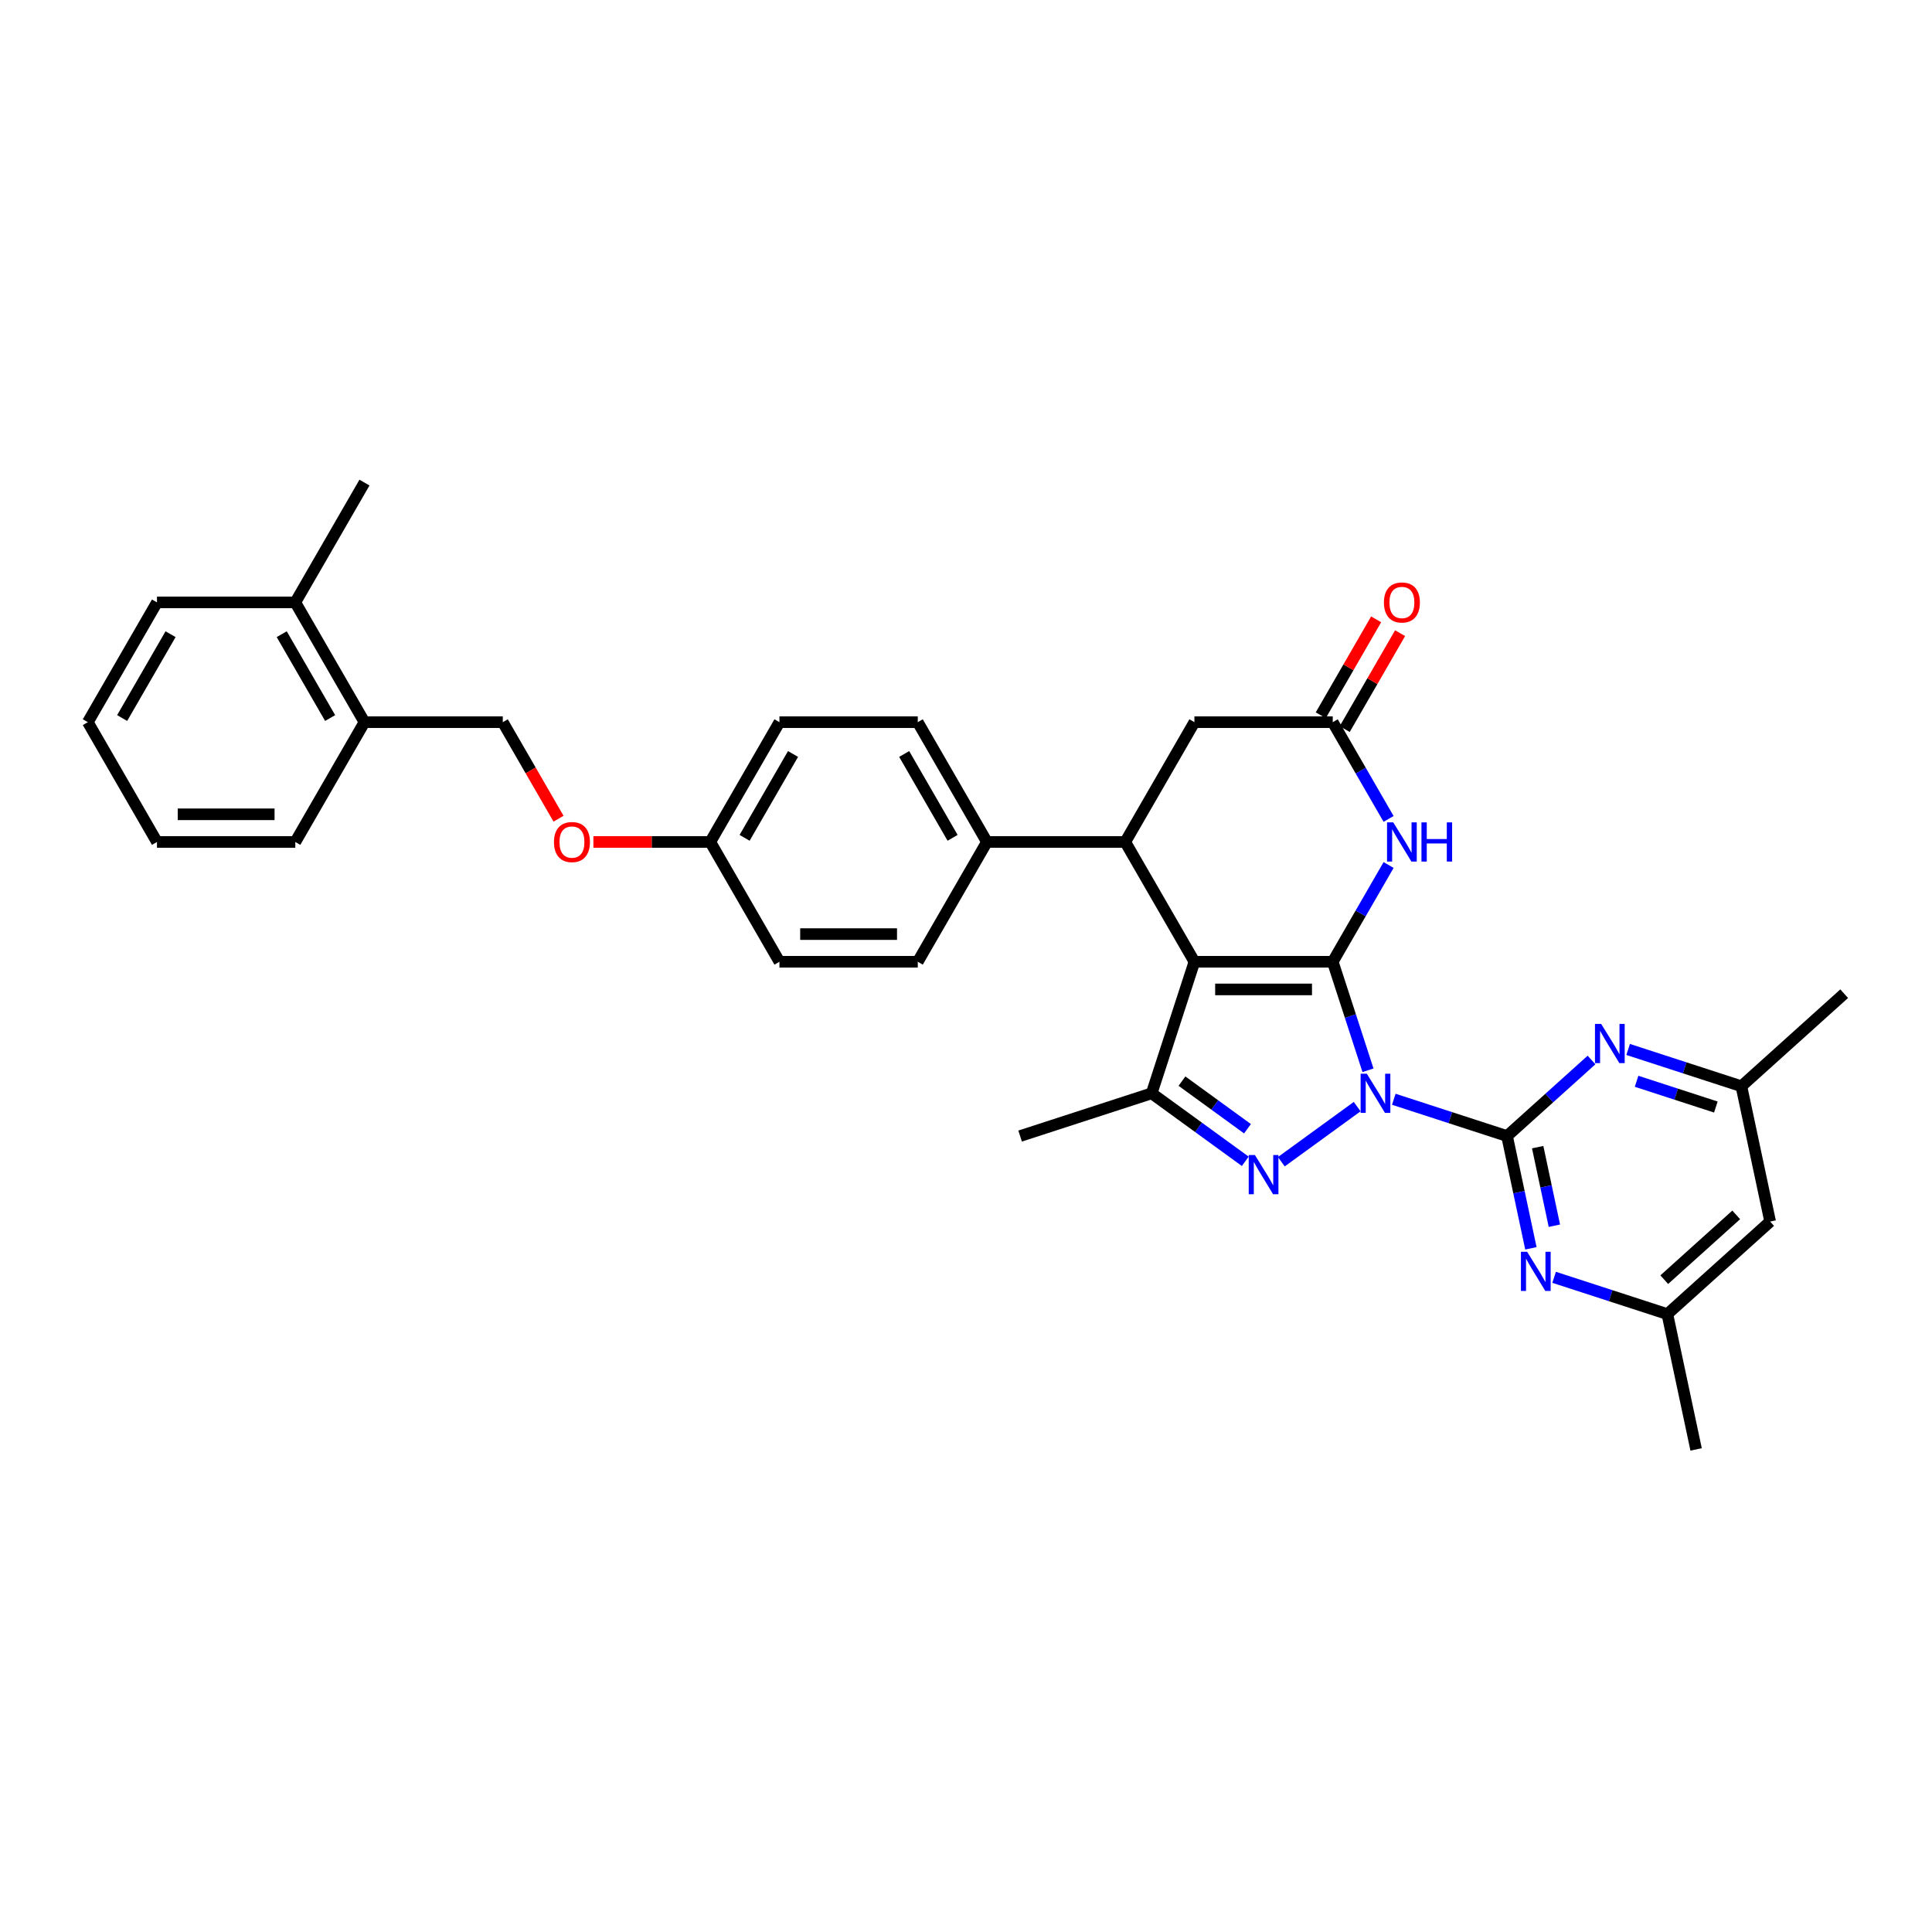 <?xml version='1.0' encoding='iso-8859-1'?>
<svg version='1.1' baseProfile='full'
              xmlns='http://www.w3.org/2000/svg'
                      xmlns:rdkit='http://www.rdkit.org/xml'
                      xmlns:xlink='http://www.w3.org/1999/xlink'
                  xml:space='preserve'
width='1000px' height='1000px' viewBox='0 0 1000 1000'>
<!-- END OF HEADER -->
<rect style='opacity:1.0;fill:#FFFFFF;stroke:none' width='1000' height='1000' x='0' y='0'> </rect>
<path class='bond-0' d='M 708.072,553.97 L 698.948,525.888' style='fill:none;fill-rule:evenodd;stroke:#0000FF;stroke-width:6px;stroke-linecap:butt;stroke-linejoin:miter;stroke-opacity:1' />
<path class='bond-0' d='M 698.948,525.888 L 689.823,497.806' style='fill:none;fill-rule:evenodd;stroke:#000000;stroke-width:6px;stroke-linecap:butt;stroke-linejoin:miter;stroke-opacity:1' />
<path class='bond-2' d='M 702.468,572.786 L 663.211,601.307' style='fill:none;fill-rule:evenodd;stroke:#0000FF;stroke-width:6px;stroke-linecap:butt;stroke-linejoin:miter;stroke-opacity:1' />
<path class='bond-3' d='M 721.427,568.978 L 750.734,578.501' style='fill:none;fill-rule:evenodd;stroke:#0000FF;stroke-width:6px;stroke-linecap:butt;stroke-linejoin:miter;stroke-opacity:1' />
<path class='bond-3' d='M 750.734,578.501 L 780.04,588.023' style='fill:none;fill-rule:evenodd;stroke:#000000;stroke-width:6px;stroke-linecap:butt;stroke-linejoin:miter;stroke-opacity:1' />
<path class='bond-1' d='M 689.823,497.806 L 618.227,497.806' style='fill:none;fill-rule:evenodd;stroke:#000000;stroke-width:6px;stroke-linecap:butt;stroke-linejoin:miter;stroke-opacity:1' />
<path class='bond-1' d='M 679.084,512.125 L 628.966,512.125' style='fill:none;fill-rule:evenodd;stroke:#000000;stroke-width:6px;stroke-linecap:butt;stroke-linejoin:miter;stroke-opacity:1' />
<path class='bond-5' d='M 689.823,497.806 L 704.279,472.768' style='fill:none;fill-rule:evenodd;stroke:#000000;stroke-width:6px;stroke-linecap:butt;stroke-linejoin:miter;stroke-opacity:1' />
<path class='bond-5' d='M 704.279,472.768 L 718.735,447.73' style='fill:none;fill-rule:evenodd;stroke:#0000FF;stroke-width:6px;stroke-linecap:butt;stroke-linejoin:miter;stroke-opacity:1' />
<path class='bond-6' d='M 618.227,497.806 L 582.428,435.802' style='fill:none;fill-rule:evenodd;stroke:#000000;stroke-width:6px;stroke-linecap:butt;stroke-linejoin:miter;stroke-opacity:1' />
<path class='bond-33' d='M 618.227,497.806 L 596.102,565.898' style='fill:none;fill-rule:evenodd;stroke:#000000;stroke-width:6px;stroke-linecap:butt;stroke-linejoin:miter;stroke-opacity:1' />
<path class='bond-4' d='M 644.545,601.095 L 620.324,583.497' style='fill:none;fill-rule:evenodd;stroke:#0000FF;stroke-width:6px;stroke-linecap:butt;stroke-linejoin:miter;stroke-opacity:1' />
<path class='bond-4' d='M 620.324,583.497 L 596.102,565.898' style='fill:none;fill-rule:evenodd;stroke:#000000;stroke-width:6px;stroke-linecap:butt;stroke-linejoin:miter;stroke-opacity:1' />
<path class='bond-4' d='M 645.696,584.231 L 628.74,571.912' style='fill:none;fill-rule:evenodd;stroke:#0000FF;stroke-width:6px;stroke-linecap:butt;stroke-linejoin:miter;stroke-opacity:1' />
<path class='bond-4' d='M 628.74,571.912 L 611.785,559.593' style='fill:none;fill-rule:evenodd;stroke:#000000;stroke-width:6px;stroke-linecap:butt;stroke-linejoin:miter;stroke-opacity:1' />
<path class='bond-7' d='M 780.04,588.023 L 786.215,617.075' style='fill:none;fill-rule:evenodd;stroke:#000000;stroke-width:6px;stroke-linecap:butt;stroke-linejoin:miter;stroke-opacity:1' />
<path class='bond-7' d='M 786.215,617.075 L 792.39,646.127' style='fill:none;fill-rule:evenodd;stroke:#0000FF;stroke-width:6px;stroke-linecap:butt;stroke-linejoin:miter;stroke-opacity:1' />
<path class='bond-7' d='M 795.899,593.761 L 800.222,614.098' style='fill:none;fill-rule:evenodd;stroke:#000000;stroke-width:6px;stroke-linecap:butt;stroke-linejoin:miter;stroke-opacity:1' />
<path class='bond-7' d='M 800.222,614.098 L 804.544,634.434' style='fill:none;fill-rule:evenodd;stroke:#0000FF;stroke-width:6px;stroke-linecap:butt;stroke-linejoin:miter;stroke-opacity:1' />
<path class='bond-8' d='M 780.04,588.023 L 801.904,568.337' style='fill:none;fill-rule:evenodd;stroke:#000000;stroke-width:6px;stroke-linecap:butt;stroke-linejoin:miter;stroke-opacity:1' />
<path class='bond-8' d='M 801.904,568.337 L 823.767,548.651' style='fill:none;fill-rule:evenodd;stroke:#0000FF;stroke-width:6px;stroke-linecap:butt;stroke-linejoin:miter;stroke-opacity:1' />
<path class='bond-23' d='M 596.102,565.898 L 528.01,588.023' style='fill:none;fill-rule:evenodd;stroke:#000000;stroke-width:6px;stroke-linecap:butt;stroke-linejoin:miter;stroke-opacity:1' />
<path class='bond-9' d='M 718.735,423.874 L 704.279,398.836' style='fill:none;fill-rule:evenodd;stroke:#0000FF;stroke-width:6px;stroke-linecap:butt;stroke-linejoin:miter;stroke-opacity:1' />
<path class='bond-9' d='M 704.279,398.836 L 689.823,373.797' style='fill:none;fill-rule:evenodd;stroke:#000000;stroke-width:6px;stroke-linecap:butt;stroke-linejoin:miter;stroke-opacity:1' />
<path class='bond-11' d='M 582.428,435.802 L 510.832,435.802' style='fill:none;fill-rule:evenodd;stroke:#000000;stroke-width:6px;stroke-linecap:butt;stroke-linejoin:miter;stroke-opacity:1' />
<path class='bond-35' d='M 582.428,435.802 L 618.227,373.797' style='fill:none;fill-rule:evenodd;stroke:#000000;stroke-width:6px;stroke-linecap:butt;stroke-linejoin:miter;stroke-opacity:1' />
<path class='bond-12' d='M 804.405,661.135 L 833.712,670.657' style='fill:none;fill-rule:evenodd;stroke:#0000FF;stroke-width:6px;stroke-linecap:butt;stroke-linejoin:miter;stroke-opacity:1' />
<path class='bond-12' d='M 833.712,670.657 L 863.018,680.179' style='fill:none;fill-rule:evenodd;stroke:#000000;stroke-width:6px;stroke-linecap:butt;stroke-linejoin:miter;stroke-opacity:1' />
<path class='bond-13' d='M 842.726,543.196 L 872.032,552.718' style='fill:none;fill-rule:evenodd;stroke:#0000FF;stroke-width:6px;stroke-linecap:butt;stroke-linejoin:miter;stroke-opacity:1' />
<path class='bond-13' d='M 872.032,552.718 L 901.339,562.24' style='fill:none;fill-rule:evenodd;stroke:#000000;stroke-width:6px;stroke-linecap:butt;stroke-linejoin:miter;stroke-opacity:1' />
<path class='bond-13' d='M 847.093,559.671 L 867.607,566.336' style='fill:none;fill-rule:evenodd;stroke:#0000FF;stroke-width:6px;stroke-linecap:butt;stroke-linejoin:miter;stroke-opacity:1' />
<path class='bond-13' d='M 867.607,566.336 L 888.122,573.002' style='fill:none;fill-rule:evenodd;stroke:#000000;stroke-width:6px;stroke-linecap:butt;stroke-linejoin:miter;stroke-opacity:1' />
<path class='bond-10' d='M 689.823,373.797 L 618.227,373.797' style='fill:none;fill-rule:evenodd;stroke:#000000;stroke-width:6px;stroke-linecap:butt;stroke-linejoin:miter;stroke-opacity:1' />
<path class='bond-15' d='M 696.024,377.377 L 710.355,352.554' style='fill:none;fill-rule:evenodd;stroke:#000000;stroke-width:6px;stroke-linecap:butt;stroke-linejoin:miter;stroke-opacity:1' />
<path class='bond-15' d='M 710.355,352.554 L 724.687,327.73' style='fill:none;fill-rule:evenodd;stroke:#FF0000;stroke-width:6px;stroke-linecap:butt;stroke-linejoin:miter;stroke-opacity:1' />
<path class='bond-15' d='M 683.623,370.218 L 697.954,345.394' style='fill:none;fill-rule:evenodd;stroke:#000000;stroke-width:6px;stroke-linecap:butt;stroke-linejoin:miter;stroke-opacity:1' />
<path class='bond-15' d='M 697.954,345.394 L 712.286,320.571' style='fill:none;fill-rule:evenodd;stroke:#FF0000;stroke-width:6px;stroke-linecap:butt;stroke-linejoin:miter;stroke-opacity:1' />
<path class='bond-18' d='M 510.832,435.802 L 475.034,373.797' style='fill:none;fill-rule:evenodd;stroke:#000000;stroke-width:6px;stroke-linecap:butt;stroke-linejoin:miter;stroke-opacity:1' />
<path class='bond-18' d='M 493.061,433.661 L 468.002,390.258' style='fill:none;fill-rule:evenodd;stroke:#000000;stroke-width:6px;stroke-linecap:butt;stroke-linejoin:miter;stroke-opacity:1' />
<path class='bond-19' d='M 510.832,435.802 L 475.034,497.806' style='fill:none;fill-rule:evenodd;stroke:#000000;stroke-width:6px;stroke-linecap:butt;stroke-linejoin:miter;stroke-opacity:1' />
<path class='bond-27' d='M 863.018,680.179 L 877.904,750.211' style='fill:none;fill-rule:evenodd;stroke:#000000;stroke-width:6px;stroke-linecap:butt;stroke-linejoin:miter;stroke-opacity:1' />
<path class='bond-34' d='M 863.018,680.179 L 916.225,632.272' style='fill:none;fill-rule:evenodd;stroke:#000000;stroke-width:6px;stroke-linecap:butt;stroke-linejoin:miter;stroke-opacity:1' />
<path class='bond-34' d='M 861.418,662.352 L 898.662,628.817' style='fill:none;fill-rule:evenodd;stroke:#000000;stroke-width:6px;stroke-linecap:butt;stroke-linejoin:miter;stroke-opacity:1' />
<path class='bond-14' d='M 901.339,562.24 L 916.225,632.272' style='fill:none;fill-rule:evenodd;stroke:#000000;stroke-width:6px;stroke-linecap:butt;stroke-linejoin:miter;stroke-opacity:1' />
<path class='bond-26' d='M 901.339,562.24 L 954.545,514.333' style='fill:none;fill-rule:evenodd;stroke:#000000;stroke-width:6px;stroke-linecap:butt;stroke-linejoin:miter;stroke-opacity:1' />
<path class='bond-16' d='M 188.648,373.797 L 260.244,373.797' style='fill:none;fill-rule:evenodd;stroke:#000000;stroke-width:6px;stroke-linecap:butt;stroke-linejoin:miter;stroke-opacity:1' />
<path class='bond-20' d='M 188.648,373.797 L 152.849,311.793' style='fill:none;fill-rule:evenodd;stroke:#000000;stroke-width:6px;stroke-linecap:butt;stroke-linejoin:miter;stroke-opacity:1' />
<path class='bond-20' d='M 170.877,371.656 L 145.818,328.253' style='fill:none;fill-rule:evenodd;stroke:#000000;stroke-width:6px;stroke-linecap:butt;stroke-linejoin:miter;stroke-opacity:1' />
<path class='bond-28' d='M 188.648,373.797 L 152.849,435.802' style='fill:none;fill-rule:evenodd;stroke:#000000;stroke-width:6px;stroke-linecap:butt;stroke-linejoin:miter;stroke-opacity:1' />
<path class='bond-17' d='M 260.244,373.797 L 274.667,398.778' style='fill:none;fill-rule:evenodd;stroke:#000000;stroke-width:6px;stroke-linecap:butt;stroke-linejoin:miter;stroke-opacity:1' />
<path class='bond-17' d='M 274.667,398.778 L 289.09,423.759' style='fill:none;fill-rule:evenodd;stroke:#FF0000;stroke-width:6px;stroke-linecap:butt;stroke-linejoin:miter;stroke-opacity:1' />
<path class='bond-25' d='M 475.034,373.797 L 403.437,373.797' style='fill:none;fill-rule:evenodd;stroke:#000000;stroke-width:6px;stroke-linecap:butt;stroke-linejoin:miter;stroke-opacity:1' />
<path class='bond-24' d='M 475.034,497.806 L 403.437,497.806' style='fill:none;fill-rule:evenodd;stroke:#000000;stroke-width:6px;stroke-linecap:butt;stroke-linejoin:miter;stroke-opacity:1' />
<path class='bond-24' d='M 464.294,483.487 L 414.177,483.487' style='fill:none;fill-rule:evenodd;stroke:#000000;stroke-width:6px;stroke-linecap:butt;stroke-linejoin:miter;stroke-opacity:1' />
<path class='bond-29' d='M 152.849,311.793 L 188.648,249.789' style='fill:none;fill-rule:evenodd;stroke:#000000;stroke-width:6px;stroke-linecap:butt;stroke-linejoin:miter;stroke-opacity:1' />
<path class='bond-30' d='M 152.849,311.793 L 81.253,311.793' style='fill:none;fill-rule:evenodd;stroke:#000000;stroke-width:6px;stroke-linecap:butt;stroke-linejoin:miter;stroke-opacity:1' />
<path class='bond-21' d='M 307.14,435.802 L 337.389,435.802' style='fill:none;fill-rule:evenodd;stroke:#FF0000;stroke-width:6px;stroke-linecap:butt;stroke-linejoin:miter;stroke-opacity:1' />
<path class='bond-21' d='M 337.389,435.802 L 367.639,435.802' style='fill:none;fill-rule:evenodd;stroke:#000000;stroke-width:6px;stroke-linecap:butt;stroke-linejoin:miter;stroke-opacity:1' />
<path class='bond-22' d='M 367.639,435.802 L 403.437,497.806' style='fill:none;fill-rule:evenodd;stroke:#000000;stroke-width:6px;stroke-linecap:butt;stroke-linejoin:miter;stroke-opacity:1' />
<path class='bond-36' d='M 367.639,435.802 L 403.437,373.797' style='fill:none;fill-rule:evenodd;stroke:#000000;stroke-width:6px;stroke-linecap:butt;stroke-linejoin:miter;stroke-opacity:1' />
<path class='bond-36' d='M 385.409,433.661 L 410.468,390.258' style='fill:none;fill-rule:evenodd;stroke:#000000;stroke-width:6px;stroke-linecap:butt;stroke-linejoin:miter;stroke-opacity:1' />
<path class='bond-32' d='M 152.849,435.802 L 81.253,435.802' style='fill:none;fill-rule:evenodd;stroke:#000000;stroke-width:6px;stroke-linecap:butt;stroke-linejoin:miter;stroke-opacity:1' />
<path class='bond-32' d='M 142.11,421.482 L 91.992,421.482' style='fill:none;fill-rule:evenodd;stroke:#000000;stroke-width:6px;stroke-linecap:butt;stroke-linejoin:miter;stroke-opacity:1' />
<path class='bond-37' d='M 81.253,311.793 L 45.455,373.797' style='fill:none;fill-rule:evenodd;stroke:#000000;stroke-width:6px;stroke-linecap:butt;stroke-linejoin:miter;stroke-opacity:1' />
<path class='bond-37' d='M 88.284,328.253 L 63.225,371.656' style='fill:none;fill-rule:evenodd;stroke:#000000;stroke-width:6px;stroke-linecap:butt;stroke-linejoin:miter;stroke-opacity:1' />
<path class='bond-31' d='M 45.455,373.797 L 81.253,435.802' style='fill:none;fill-rule:evenodd;stroke:#000000;stroke-width:6px;stroke-linecap:butt;stroke-linejoin:miter;stroke-opacity:1' />
<path  class='atom-0' d='M 707.466 555.76
L 714.11 566.5
Q 714.769 567.56, 715.828 569.478
Q 716.888 571.397, 716.945 571.512
L 716.945 555.76
L 719.637 555.76
L 719.637 576.037
L 716.859 576.037
L 709.728 564.295
Q 708.898 562.92, 708.01 561.345
Q 707.151 559.77, 706.893 559.283
L 706.893 576.037
L 704.258 576.037
L 704.258 555.76
L 707.466 555.76
' fill='#0000FF'/>
<path  class='atom-3' d='M 649.543 597.844
L 656.187 608.583
Q 656.846 609.643, 657.905 611.562
Q 658.965 613.48, 659.022 613.595
L 659.022 597.844
L 661.714 597.844
L 661.714 618.12
L 658.936 618.12
L 651.805 606.378
Q 650.975 605.003, 650.087 603.428
Q 649.228 601.853, 648.97 601.366
L 648.97 618.12
L 646.335 618.12
L 646.335 597.844
L 649.543 597.844
' fill='#0000FF'/>
<path  class='atom-6' d='M 721.139 425.664
L 727.784 436.403
Q 728.442 437.463, 729.502 439.382
Q 730.562 441.3, 730.619 441.415
L 730.619 425.664
L 733.311 425.664
L 733.311 445.94
L 730.533 445.94
L 723.402 434.198
Q 722.571 432.823, 721.684 431.248
Q 720.824 429.673, 720.567 429.186
L 720.567 445.94
L 717.932 445.94
L 717.932 425.664
L 721.139 425.664
' fill='#0000FF'/>
<path  class='atom-6' d='M 735.745 425.664
L 738.494 425.664
L 738.494 434.284
L 748.862 434.284
L 748.862 425.664
L 751.611 425.664
L 751.611 445.94
L 748.862 445.94
L 748.862 436.575
L 738.494 436.575
L 738.494 445.94
L 735.745 445.94
L 735.745 425.664
' fill='#0000FF'/>
<path  class='atom-8' d='M 790.444 647.917
L 797.088 658.656
Q 797.747 659.716, 798.806 661.635
Q 799.866 663.554, 799.923 663.668
L 799.923 647.917
L 802.615 647.917
L 802.615 668.193
L 799.837 668.193
L 792.706 656.451
Q 791.876 655.077, 790.988 653.501
Q 790.129 651.926, 789.871 651.439
L 789.871 668.193
L 787.236 668.193
L 787.236 647.917
L 790.444 647.917
' fill='#0000FF'/>
<path  class='atom-9' d='M 828.765 529.978
L 835.409 540.717
Q 836.067 541.777, 837.127 543.695
Q 838.187 545.614, 838.244 545.729
L 838.244 529.978
L 840.936 529.978
L 840.936 550.254
L 838.158 550.254
L 831.027 538.512
Q 830.197 537.137, 829.309 535.562
Q 828.45 533.987, 828.192 533.5
L 828.192 550.254
L 825.557 550.254
L 825.557 529.978
L 828.765 529.978
' fill='#0000FF'/>
<path  class='atom-16' d='M 716.314 311.85
Q 716.314 306.982, 718.719 304.261
Q 721.125 301.54, 725.621 301.54
Q 730.118 301.54, 732.523 304.261
Q 734.929 306.982, 734.929 311.85
Q 734.929 316.776, 732.495 319.583
Q 730.06 322.361, 725.621 322.361
Q 721.154 322.361, 718.719 319.583
Q 716.314 316.805, 716.314 311.85
M 725.621 320.07
Q 728.714 320.07, 730.375 318.008
Q 732.065 315.917, 732.065 311.85
Q 732.065 307.869, 730.375 305.865
Q 728.714 303.831, 725.621 303.831
Q 722.528 303.831, 720.839 305.836
Q 719.178 307.841, 719.178 311.85
Q 719.178 315.946, 720.839 318.008
Q 722.528 320.07, 725.621 320.07
' fill='#FF0000'/>
<path  class='atom-22' d='M 286.735 435.859
Q 286.735 430.99, 289.14 428.27
Q 291.546 425.549, 296.042 425.549
Q 300.539 425.549, 302.944 428.27
Q 305.35 430.99, 305.35 435.859
Q 305.35 440.785, 302.916 443.591
Q 300.481 446.369, 296.042 446.369
Q 291.575 446.369, 289.14 443.591
Q 286.735 440.813, 286.735 435.859
M 296.042 444.078
Q 299.135 444.078, 300.796 442.016
Q 302.486 439.926, 302.486 435.859
Q 302.486 431.878, 300.796 429.874
Q 299.135 427.84, 296.042 427.84
Q 292.949 427.84, 291.26 429.845
Q 289.599 431.85, 289.599 435.859
Q 289.599 439.954, 291.26 442.016
Q 292.949 444.078, 296.042 444.078
' fill='#FF0000'/>
</svg>
